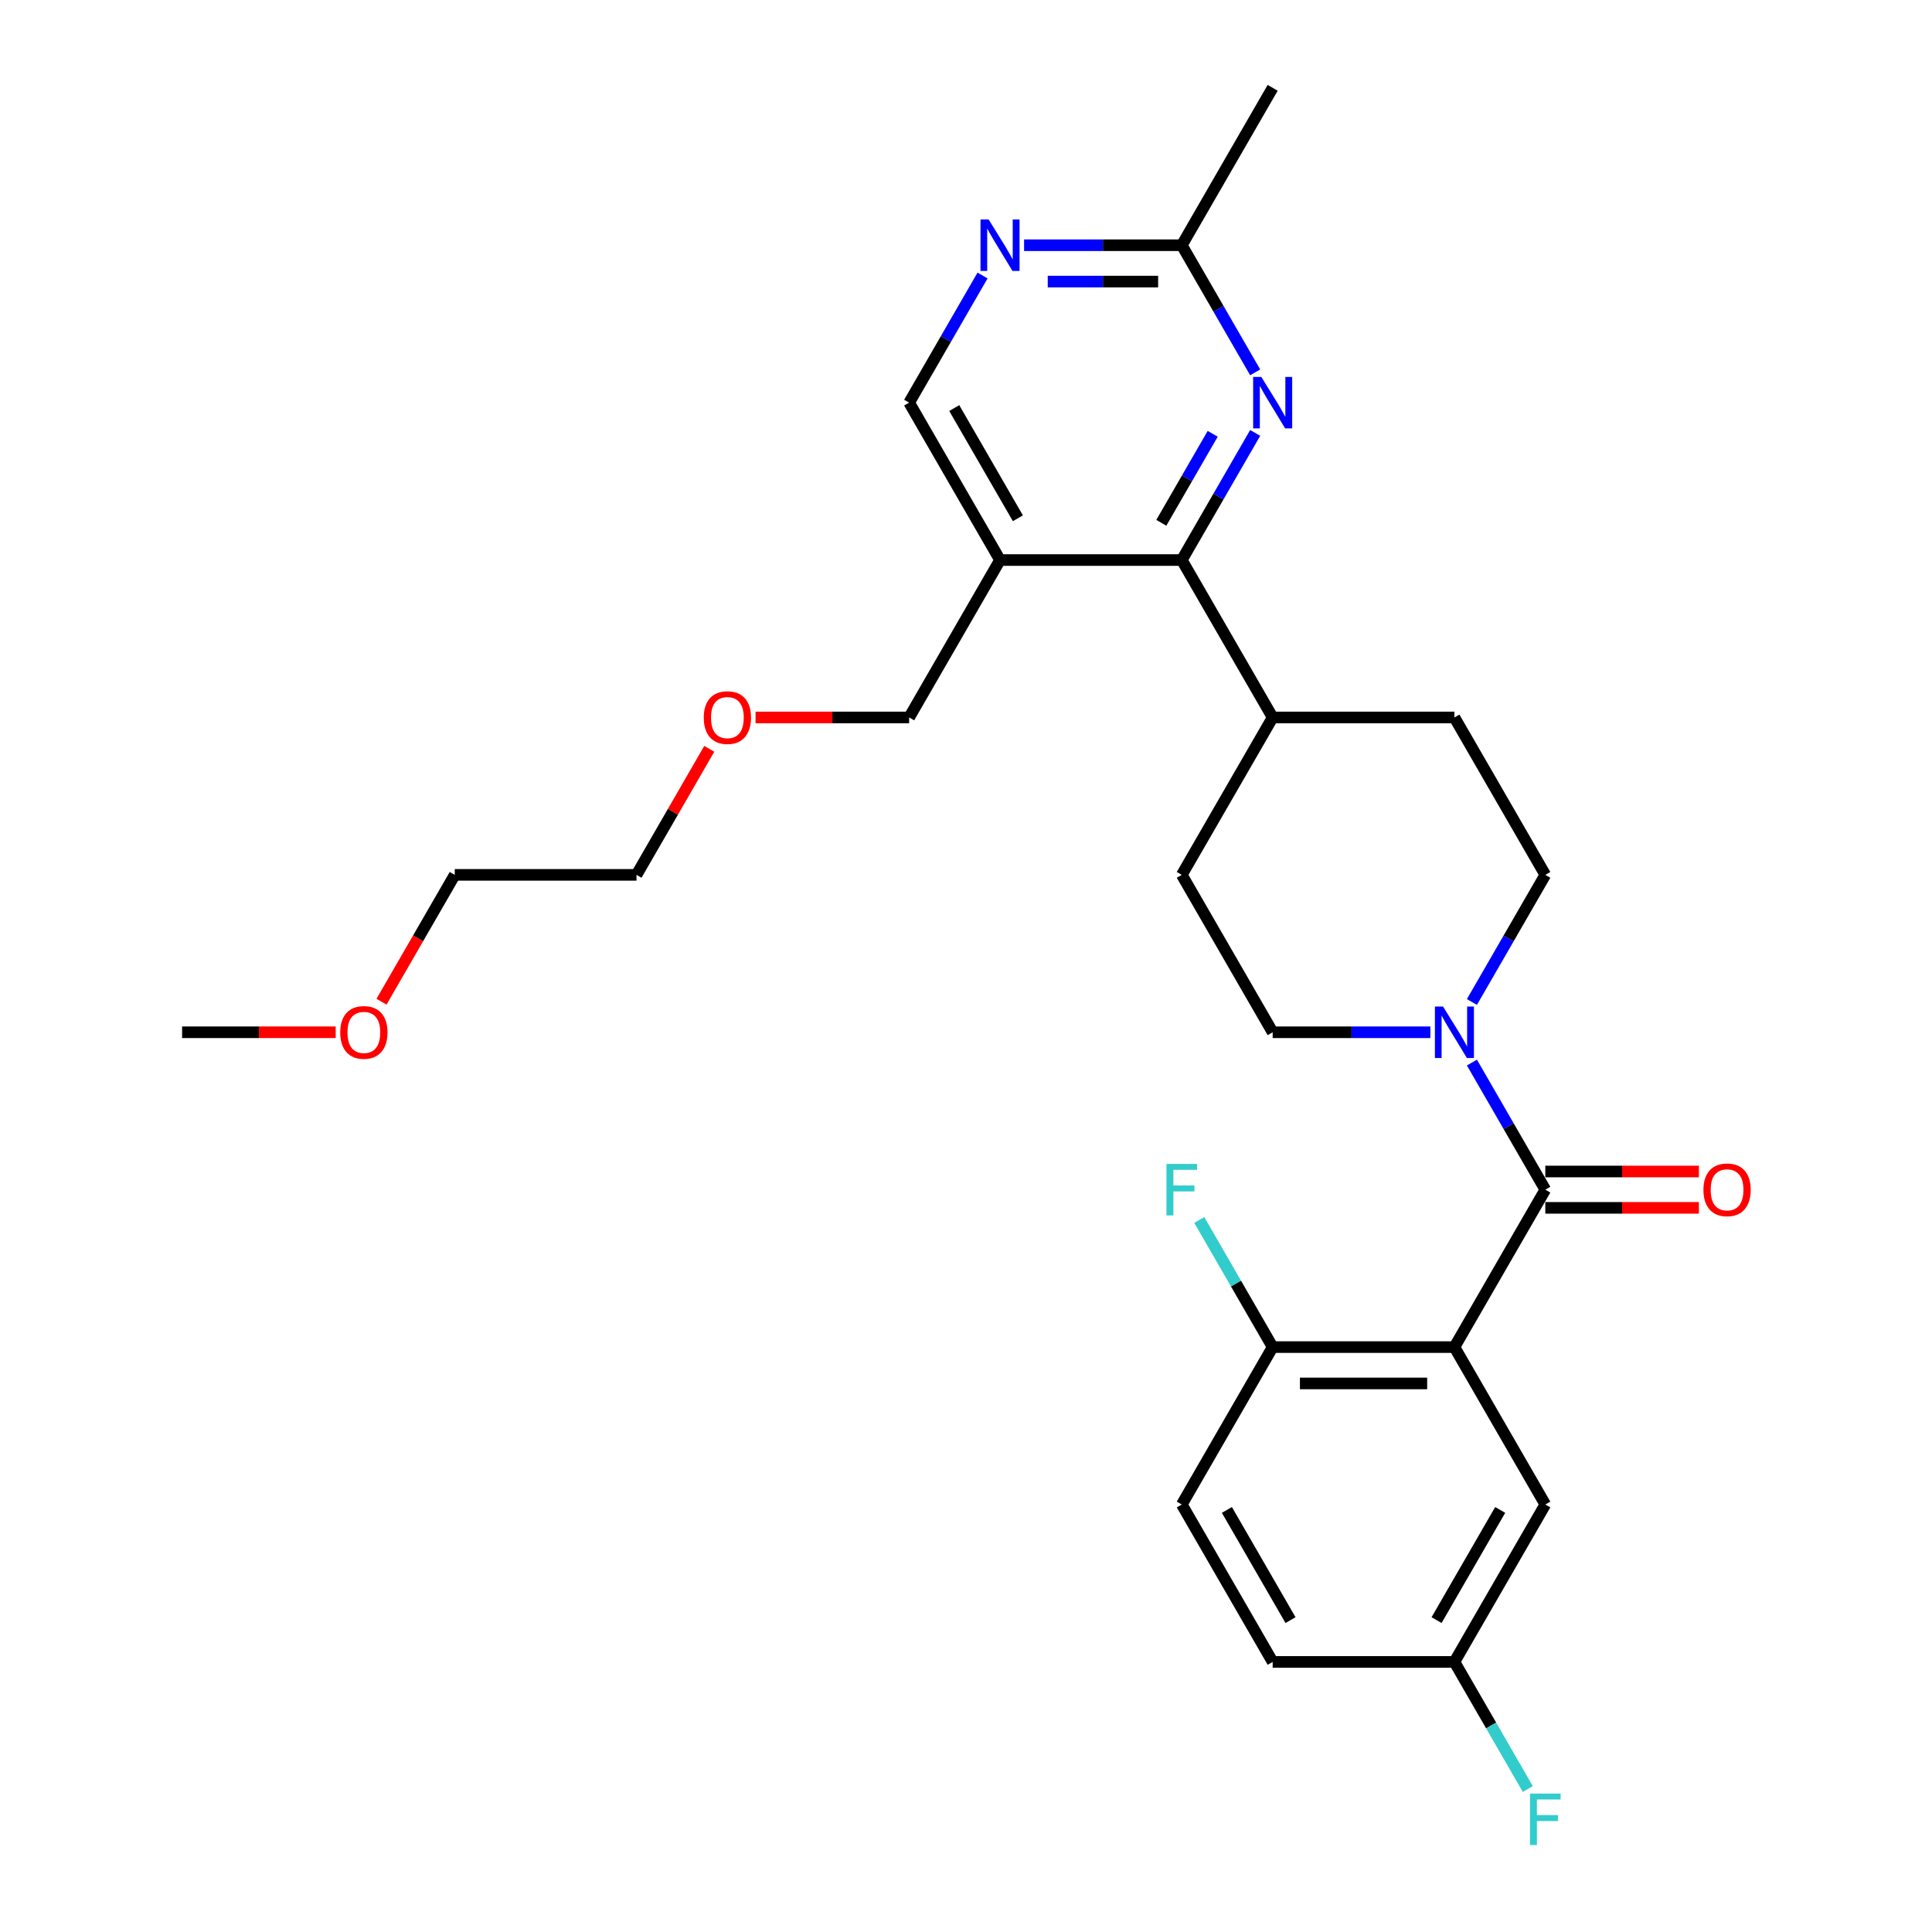 <?xml version='1.0' encoding='iso-8859-1'?>
<svg version='1.1' baseProfile='full'
              xmlns='http://www.w3.org/2000/svg'
                      xmlns:rdkit='http://www.rdkit.org/xml'
                      xmlns:xlink='http://www.w3.org/1999/xlink'
                  xml:space='preserve'
width='1000px' height='1000px' viewBox='0 0 1000 1000'>
<!-- END OF HEADER -->
<rect style='opacity:1.0;fill:#FFFFFF;stroke:none' width='1000' height='1000' x='0' y='0'> </rect>
<path class='bond-0' d='M 752.809,697.251 L 799.848,615.777' style='fill:none;fill-rule:evenodd;stroke:#000000;stroke-width:6px;stroke-linecap:butt;stroke-linejoin:miter;stroke-opacity:1' />
<path class='bond-7' d='M 752.809,697.251 L 658.73,697.251' style='fill:none;fill-rule:evenodd;stroke:#000000;stroke-width:6px;stroke-linecap:butt;stroke-linejoin:miter;stroke-opacity:1' />
<path class='bond-7' d='M 738.697,716.067 L 672.842,716.067' style='fill:none;fill-rule:evenodd;stroke:#000000;stroke-width:6px;stroke-linecap:butt;stroke-linejoin:miter;stroke-opacity:1' />
<path class='bond-8' d='M 752.809,697.251 L 799.848,778.726' style='fill:none;fill-rule:evenodd;stroke:#000000;stroke-width:6px;stroke-linecap:butt;stroke-linejoin:miter;stroke-opacity:1' />
<path class='bond-1' d='M 799.848,615.777 L 780.853,582.876' style='fill:none;fill-rule:evenodd;stroke:#000000;stroke-width:6px;stroke-linecap:butt;stroke-linejoin:miter;stroke-opacity:1' />
<path class='bond-1' d='M 780.853,582.876 L 761.858,549.976' style='fill:none;fill-rule:evenodd;stroke:#0000FF;stroke-width:6px;stroke-linecap:butt;stroke-linejoin:miter;stroke-opacity:1' />
<path class='bond-10' d='M 799.848,625.185 L 839.596,625.185' style='fill:none;fill-rule:evenodd;stroke:#000000;stroke-width:6px;stroke-linecap:butt;stroke-linejoin:miter;stroke-opacity:1' />
<path class='bond-10' d='M 839.596,625.185 L 879.345,625.185' style='fill:none;fill-rule:evenodd;stroke:#FF0000;stroke-width:6px;stroke-linecap:butt;stroke-linejoin:miter;stroke-opacity:1' />
<path class='bond-10' d='M 799.848,606.369 L 839.596,606.369' style='fill:none;fill-rule:evenodd;stroke:#000000;stroke-width:6px;stroke-linecap:butt;stroke-linejoin:miter;stroke-opacity:1' />
<path class='bond-10' d='M 839.596,606.369 L 879.345,606.369' style='fill:none;fill-rule:evenodd;stroke:#FF0000;stroke-width:6px;stroke-linecap:butt;stroke-linejoin:miter;stroke-opacity:1' />
<path class='bond-12' d='M 761.858,518.629 L 780.853,485.728' style='fill:none;fill-rule:evenodd;stroke:#0000FF;stroke-width:6px;stroke-linecap:butt;stroke-linejoin:miter;stroke-opacity:1' />
<path class='bond-12' d='M 780.853,485.728 L 799.848,452.828' style='fill:none;fill-rule:evenodd;stroke:#000000;stroke-width:6px;stroke-linecap:butt;stroke-linejoin:miter;stroke-opacity:1' />
<path class='bond-13' d='M 740.353,534.302 L 699.541,534.302' style='fill:none;fill-rule:evenodd;stroke:#0000FF;stroke-width:6px;stroke-linecap:butt;stroke-linejoin:miter;stroke-opacity:1' />
<path class='bond-13' d='M 699.541,534.302 L 658.73,534.302' style='fill:none;fill-rule:evenodd;stroke:#000000;stroke-width:6px;stroke-linecap:butt;stroke-linejoin:miter;stroke-opacity:1' />
<path class='bond-2' d='M 611.691,289.878 L 658.73,371.353' style='fill:none;fill-rule:evenodd;stroke:#000000;stroke-width:6px;stroke-linecap:butt;stroke-linejoin:miter;stroke-opacity:1' />
<path class='bond-3' d='M 611.691,289.878 L 630.686,256.978' style='fill:none;fill-rule:evenodd;stroke:#000000;stroke-width:6px;stroke-linecap:butt;stroke-linejoin:miter;stroke-opacity:1' />
<path class='bond-3' d='M 630.686,256.978 L 649.681,224.077' style='fill:none;fill-rule:evenodd;stroke:#0000FF;stroke-width:6px;stroke-linecap:butt;stroke-linejoin:miter;stroke-opacity:1' />
<path class='bond-3' d='M 601.094,270.6 L 614.391,247.57' style='fill:none;fill-rule:evenodd;stroke:#000000;stroke-width:6px;stroke-linecap:butt;stroke-linejoin:miter;stroke-opacity:1' />
<path class='bond-3' d='M 614.391,247.57 L 627.687,224.54' style='fill:none;fill-rule:evenodd;stroke:#0000FF;stroke-width:6px;stroke-linecap:butt;stroke-linejoin:miter;stroke-opacity:1' />
<path class='bond-4' d='M 611.691,289.878 L 517.612,289.878' style='fill:none;fill-rule:evenodd;stroke:#000000;stroke-width:6px;stroke-linecap:butt;stroke-linejoin:miter;stroke-opacity:1' />
<path class='bond-6' d='M 649.681,192.73 L 630.686,159.83' style='fill:none;fill-rule:evenodd;stroke:#0000FF;stroke-width:6px;stroke-linecap:butt;stroke-linejoin:miter;stroke-opacity:1' />
<path class='bond-6' d='M 630.686,159.83 L 611.691,126.929' style='fill:none;fill-rule:evenodd;stroke:#000000;stroke-width:6px;stroke-linecap:butt;stroke-linejoin:miter;stroke-opacity:1' />
<path class='bond-9' d='M 517.612,289.878 L 470.572,208.404' style='fill:none;fill-rule:evenodd;stroke:#000000;stroke-width:6px;stroke-linecap:butt;stroke-linejoin:miter;stroke-opacity:1' />
<path class='bond-9' d='M 526.851,268.249 L 493.923,211.217' style='fill:none;fill-rule:evenodd;stroke:#000000;stroke-width:6px;stroke-linecap:butt;stroke-linejoin:miter;stroke-opacity:1' />
<path class='bond-21' d='M 517.612,289.878 L 470.572,371.353' style='fill:none;fill-rule:evenodd;stroke:#000000;stroke-width:6px;stroke-linecap:butt;stroke-linejoin:miter;stroke-opacity:1' />
<path class='bond-5' d='M 508.563,142.603 L 489.568,175.503' style='fill:none;fill-rule:evenodd;stroke:#0000FF;stroke-width:6px;stroke-linecap:butt;stroke-linejoin:miter;stroke-opacity:1' />
<path class='bond-5' d='M 489.568,175.503 L 470.572,208.404' style='fill:none;fill-rule:evenodd;stroke:#000000;stroke-width:6px;stroke-linecap:butt;stroke-linejoin:miter;stroke-opacity:1' />
<path class='bond-30' d='M 530.068,126.929 L 570.879,126.929' style='fill:none;fill-rule:evenodd;stroke:#0000FF;stroke-width:6px;stroke-linecap:butt;stroke-linejoin:miter;stroke-opacity:1' />
<path class='bond-30' d='M 570.879,126.929 L 611.691,126.929' style='fill:none;fill-rule:evenodd;stroke:#000000;stroke-width:6px;stroke-linecap:butt;stroke-linejoin:miter;stroke-opacity:1' />
<path class='bond-30' d='M 542.311,145.745 L 570.879,145.745' style='fill:none;fill-rule:evenodd;stroke:#0000FF;stroke-width:6px;stroke-linecap:butt;stroke-linejoin:miter;stroke-opacity:1' />
<path class='bond-30' d='M 570.879,145.745 L 599.447,145.745' style='fill:none;fill-rule:evenodd;stroke:#000000;stroke-width:6px;stroke-linecap:butt;stroke-linejoin:miter;stroke-opacity:1' />
<path class='bond-24' d='M 611.691,126.929 L 658.73,45.455' style='fill:none;fill-rule:evenodd;stroke:#000000;stroke-width:6px;stroke-linecap:butt;stroke-linejoin:miter;stroke-opacity:1' />
<path class='bond-16' d='M 658.73,697.251 L 611.691,778.726' style='fill:none;fill-rule:evenodd;stroke:#000000;stroke-width:6px;stroke-linecap:butt;stroke-linejoin:miter;stroke-opacity:1' />
<path class='bond-18' d='M 658.73,697.251 L 639.735,664.351' style='fill:none;fill-rule:evenodd;stroke:#000000;stroke-width:6px;stroke-linecap:butt;stroke-linejoin:miter;stroke-opacity:1' />
<path class='bond-18' d='M 639.735,664.351 L 620.74,631.45' style='fill:none;fill-rule:evenodd;stroke:#33CCCC;stroke-width:6px;stroke-linecap:butt;stroke-linejoin:miter;stroke-opacity:1' />
<path class='bond-17' d='M 799.848,778.726 L 752.809,860.201' style='fill:none;fill-rule:evenodd;stroke:#000000;stroke-width:6px;stroke-linecap:butt;stroke-linejoin:miter;stroke-opacity:1' />
<path class='bond-17' d='M 776.497,781.539 L 743.57,838.572' style='fill:none;fill-rule:evenodd;stroke:#000000;stroke-width:6px;stroke-linecap:butt;stroke-linejoin:miter;stroke-opacity:1' />
<path class='bond-11' d='M 658.73,371.353 L 611.691,452.828' style='fill:none;fill-rule:evenodd;stroke:#000000;stroke-width:6px;stroke-linecap:butt;stroke-linejoin:miter;stroke-opacity:1' />
<path class='bond-29' d='M 658.73,371.353 L 752.809,371.353' style='fill:none;fill-rule:evenodd;stroke:#000000;stroke-width:6px;stroke-linecap:butt;stroke-linejoin:miter;stroke-opacity:1' />
<path class='bond-14' d='M 799.848,452.828 L 752.809,371.353' style='fill:none;fill-rule:evenodd;stroke:#000000;stroke-width:6px;stroke-linecap:butt;stroke-linejoin:miter;stroke-opacity:1' />
<path class='bond-15' d='M 658.73,534.302 L 611.691,452.828' style='fill:none;fill-rule:evenodd;stroke:#000000;stroke-width:6px;stroke-linecap:butt;stroke-linejoin:miter;stroke-opacity:1' />
<path class='bond-28' d='M 611.691,778.726 L 658.73,860.201' style='fill:none;fill-rule:evenodd;stroke:#000000;stroke-width:6px;stroke-linecap:butt;stroke-linejoin:miter;stroke-opacity:1' />
<path class='bond-28' d='M 635.041,781.539 L 667.969,838.572' style='fill:none;fill-rule:evenodd;stroke:#000000;stroke-width:6px;stroke-linecap:butt;stroke-linejoin:miter;stroke-opacity:1' />
<path class='bond-19' d='M 752.809,860.201 L 658.73,860.201' style='fill:none;fill-rule:evenodd;stroke:#000000;stroke-width:6px;stroke-linecap:butt;stroke-linejoin:miter;stroke-opacity:1' />
<path class='bond-20' d='M 752.809,860.201 L 771.804,893.101' style='fill:none;fill-rule:evenodd;stroke:#000000;stroke-width:6px;stroke-linecap:butt;stroke-linejoin:miter;stroke-opacity:1' />
<path class='bond-20' d='M 771.804,893.101 L 790.799,926.002' style='fill:none;fill-rule:evenodd;stroke:#33CCCC;stroke-width:6px;stroke-linecap:butt;stroke-linejoin:miter;stroke-opacity:1' />
<path class='bond-22' d='M 470.572,371.353 L 430.824,371.353' style='fill:none;fill-rule:evenodd;stroke:#000000;stroke-width:6px;stroke-linecap:butt;stroke-linejoin:miter;stroke-opacity:1' />
<path class='bond-22' d='M 430.824,371.353 L 391.076,371.353' style='fill:none;fill-rule:evenodd;stroke:#FF0000;stroke-width:6px;stroke-linecap:butt;stroke-linejoin:miter;stroke-opacity:1' />
<path class='bond-26' d='M 367.119,387.591 L 348.286,420.209' style='fill:none;fill-rule:evenodd;stroke:#FF0000;stroke-width:6px;stroke-linecap:butt;stroke-linejoin:miter;stroke-opacity:1' />
<path class='bond-26' d='M 348.286,420.209 L 329.454,452.828' style='fill:none;fill-rule:evenodd;stroke:#000000;stroke-width:6px;stroke-linecap:butt;stroke-linejoin:miter;stroke-opacity:1' />
<path class='bond-23' d='M 197.472,518.478 L 216.424,485.653' style='fill:none;fill-rule:evenodd;stroke:#FF0000;stroke-width:6px;stroke-linecap:butt;stroke-linejoin:miter;stroke-opacity:1' />
<path class='bond-23' d='M 216.424,485.653 L 235.375,452.828' style='fill:none;fill-rule:evenodd;stroke:#000000;stroke-width:6px;stroke-linecap:butt;stroke-linejoin:miter;stroke-opacity:1' />
<path class='bond-27' d='M 173.754,534.302 L 134.006,534.302' style='fill:none;fill-rule:evenodd;stroke:#FF0000;stroke-width:6px;stroke-linecap:butt;stroke-linejoin:miter;stroke-opacity:1' />
<path class='bond-27' d='M 134.006,534.302 L 94.257,534.302' style='fill:none;fill-rule:evenodd;stroke:#000000;stroke-width:6px;stroke-linecap:butt;stroke-linejoin:miter;stroke-opacity:1' />
<path class='bond-25' d='M 235.375,452.828 L 329.454,452.828' style='fill:none;fill-rule:evenodd;stroke:#000000;stroke-width:6px;stroke-linecap:butt;stroke-linejoin:miter;stroke-opacity:1' />
<path  class='atom-2' d='M 746.919 520.981
L 755.65 535.092
Q 756.515 536.485, 757.908 539.006
Q 759.3 541.527, 759.375 541.678
L 759.375 520.981
L 762.913 520.981
L 762.913 547.624
L 759.263 547.624
L 749.892 532.195
Q 748.801 530.389, 747.634 528.319
Q 746.505 526.249, 746.167 525.609
L 746.167 547.624
L 742.705 547.624
L 742.705 520.981
L 746.919 520.981
' fill='#0000FF'/>
<path  class='atom-4' d='M 652.841 195.082
L 661.571 209.194
Q 662.437 210.586, 663.829 213.108
Q 665.221 215.629, 665.297 215.78
L 665.297 195.082
L 668.834 195.082
L 668.834 221.725
L 665.184 221.725
L 655.813 206.296
Q 654.722 204.49, 653.556 202.42
Q 652.427 200.351, 652.088 199.711
L 652.088 221.725
L 648.626 221.725
L 648.626 195.082
L 652.841 195.082
' fill='#0000FF'/>
<path  class='atom-6' d='M 511.722 113.608
L 520.453 127.719
Q 521.318 129.112, 522.711 131.633
Q 524.103 134.154, 524.178 134.305
L 524.178 113.608
L 527.716 113.608
L 527.716 140.251
L 524.066 140.251
L 514.695 124.822
Q 513.604 123.015, 512.437 120.946
Q 511.308 118.876, 510.97 118.236
L 510.97 140.251
L 507.508 140.251
L 507.508 113.608
L 511.722 113.608
' fill='#0000FF'/>
<path  class='atom-11' d='M 881.697 615.852
Q 881.697 609.455, 884.858 605.88
Q 888.019 602.305, 893.927 602.305
Q 899.835 602.305, 902.996 605.88
Q 906.157 609.455, 906.157 615.852
Q 906.157 622.325, 902.958 626.013
Q 899.76 629.663, 893.927 629.663
Q 888.056 629.663, 884.858 626.013
Q 881.697 622.362, 881.697 615.852
M 893.927 626.652
Q 897.991 626.652, 900.174 623.943
Q 902.394 621.196, 902.394 615.852
Q 902.394 610.621, 900.174 607.987
Q 897.991 605.315, 893.927 605.315
Q 889.863 605.315, 887.642 607.949
Q 885.46 610.584, 885.46 615.852
Q 885.46 621.233, 887.642 623.943
Q 889.863 626.652, 893.927 626.652
' fill='#FF0000'/>
<path  class='atom-19' d='M 603.769 602.455
L 619.612 602.455
L 619.612 605.503
L 607.344 605.503
L 607.344 613.594
L 618.257 613.594
L 618.257 616.68
L 607.344 616.68
L 607.344 629.098
L 603.769 629.098
L 603.769 602.455
' fill='#33CCCC'/>
<path  class='atom-21' d='M 791.927 928.354
L 807.77 928.354
L 807.77 931.402
L 795.502 931.402
L 795.502 939.493
L 806.415 939.493
L 806.415 942.578
L 795.502 942.578
L 795.502 954.997
L 791.927 954.997
L 791.927 928.354
' fill='#33CCCC'/>
<path  class='atom-23' d='M 364.263 371.428
Q 364.263 365.031, 367.424 361.456
Q 370.585 357.881, 376.494 357.881
Q 382.402 357.881, 385.563 361.456
Q 388.724 365.031, 388.724 371.428
Q 388.724 377.901, 385.525 381.589
Q 382.326 385.239, 376.494 385.239
Q 370.623 385.239, 367.424 381.589
Q 364.263 377.939, 364.263 371.428
M 376.494 382.228
Q 380.558 382.228, 382.74 379.519
Q 384.961 376.772, 384.961 371.428
Q 384.961 366.197, 382.74 363.563
Q 380.558 360.891, 376.494 360.891
Q 372.429 360.891, 370.209 363.526
Q 368.027 366.16, 368.027 371.428
Q 368.027 376.81, 370.209 379.519
Q 372.429 382.228, 376.494 382.228
' fill='#FF0000'/>
<path  class='atom-24' d='M 176.106 534.377
Q 176.106 527.98, 179.267 524.405
Q 182.428 520.83, 188.336 520.83
Q 194.244 520.83, 197.405 524.405
Q 200.566 527.98, 200.566 534.377
Q 200.566 540.85, 197.368 544.538
Q 194.169 548.188, 188.336 548.188
Q 182.466 548.188, 179.267 544.538
Q 176.106 540.888, 176.106 534.377
M 188.336 545.178
Q 192.4 545.178, 194.583 542.468
Q 196.803 539.721, 196.803 534.377
Q 196.803 529.147, 194.583 526.512
Q 192.4 523.841, 188.336 523.841
Q 184.272 523.841, 182.052 526.475
Q 179.869 529.109, 179.869 534.377
Q 179.869 539.759, 182.052 542.468
Q 184.272 545.178, 188.336 545.178
' fill='#FF0000'/>
</svg>
